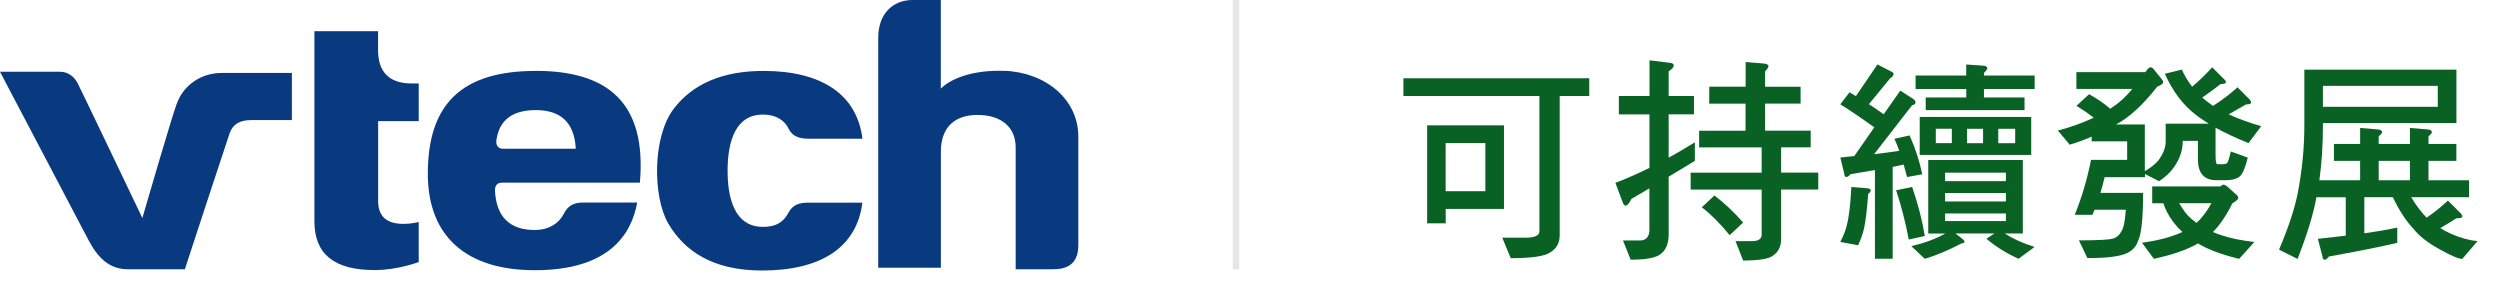 <?xml version="1.0" encoding="UTF-8"?>
<svg id="Layer_1" data-name="Layer 1" xmlns="http://www.w3.org/2000/svg" viewBox="0 0 393.04 47.66">
  <defs>
    <style>
      .cls-1 {
        fill: #093a80;
      }

      .cls-2 {
        fill: #096224;
      }

      .cls-3 {
        fill: rgba(130, 130, 130, .2);
      }
    </style>
  </defs>
  <g>
    <path class="cls-1" d="m84.23,11.15c-11.58,0-16.97,5.14-16.97,16.17,0,9.77,5.97,15.16,16.82,15.16,11.68,0,15.18-5.62,16.1-10.64,0,0-7.32,0-8.47,0-1.63,0-2.45.57-3.06,1.75-.94,1.8-2.68,2.57-4.56,2.57-4.03,0-6.07-2.15-6.27-6.18-.05-1.05.65-1.26,1.04-1.26h21.74c1.12-12.77-5.27-17.58-16.37-17.58Zm-5.21,12.23c-.5,0-1.14-.36-.97-1.42.48-3.14,2.57-4.65,6.19-4.65,3.8,0,6.06,1.84,6.28,6.07h-11.5Z"/>
    <path class="cls-1" d="m157.88,11.14c-4.97-.17-8.41,1.22-9.97,2.79V0h-4.44c-3.04,0-5.4,2.1-5.4,5.95v36.14h9.85v-18.23c0-3.91,2.22-5.76,5.67-5.79,3.87-.03,6.09,1.97,6.09,5.1v19.16h5.88c1.66,0,3.97-.42,3.97-3.75v-17.1c0-5.87-5.15-10.12-11.65-10.35Z"/>
    <path class="cls-1" d="m27.86,16.09c-.74,1.87-5.48,18.19-5.48,18.19,0,0-9.39-19.67-10.18-21.21-.48-.92-1.4-1.79-2.77-1.79H0l13.93,26.5c1.49,2.8,3.28,4.55,6.16,4.55,2.21,0,8.97,0,8.97,0,0,0,6.36-19.42,7.04-21.38.49-1.41,1.58-2.07,3.37-2.07h6.42v-7.41h-11.04c-3.24,0-5.91,1.9-6.97,4.61Z"/>
    <path class="cls-1" d="m59.45,31.49v-12.45h6.38v-5.92h-1.14c-3.7,0-5.25-2.03-5.25-5.2,0,0,0-3.01,0-3.01h-10.01v29.87c0,5.17,3.1,7.68,9.47,7.68,3.69,0,6.93-1.27,6.93-1.27v-6.28s-1.22.29-2.34.29c-2.76,0-4.05-1.19-4.05-3.72Z"/>
    <path class="cls-1" d="m119.93,18.01c2.13,0,3.44.97,4.02,2.17.56,1.15,1.49,1.63,3.2,1.63h8.44c-.86-6.97-6.43-10.66-15.55-10.66-6.37,0-11.08,1.99-14.09,5.91-3.41,4.44-3.33,13.85-.91,18.04,2.49,4.29,6.92,7.43,14.76,7.43,9.39,0,14.91-3.72,15.78-10.67h-8.46c-1.36,0-2.46.26-3.17,1.59-.79,1.48-1.91,2.22-4.04,2.22-3.53,0-5.52-2.95-5.52-8.82,0-4.69,1.29-8.83,5.52-8.83Z"/>
  </g>
  <rect class="cls-3" x="193.82" width="1" height="42.33"/>
  <g>
    <path class="cls-2" d="m220.64,12.3h29.22v2.79h-4.65v21.88c0,1.22-.49,2.11-1.46,2.69-.84.62-2.92.93-6.24.93l-1.33-3.22h3.72c1.33,0,2.04-.31,2.12-.93V15.09h-21.38v-2.79Zm3.72,7.4h12.09v13.15h-9.16v2.26h-2.92v-15.41Zm2.92,10.36h6.24v-7.57h-6.24v7.57Z"/>
    <path class="cls-2" d="m254.52,15.09h4.81v-5.61l3.25.4c.38.04.56.18.56.4,0,.29-.27.6-.8.93v3.88h3.98v2.89h-3.98v6.81c1.37-.75,2.74-1.56,4.12-2.42v2.92l-4.12,2.49v9.06c0,1.37-.38,2.37-1.13,2.99-.66.66-2.28,1-4.85,1l-1.2-3.02h2.62c.93,0,1.44-.49,1.53-1.46v-6.74l-2.82,1.66c-.35.71-.66,1.06-.93,1.06-.18,0-.33-.19-.46-.56l-1.13-3.02c1.79-.69,3.57-1.47,5.35-2.36v-8.4h-4.81v-2.89Zm14.21-1.46h5.71v-3.88l2.79.23c.53.04.8.19.8.43,0,.18-.18.44-.53.8v2.42h5.58v2.66h-5.58v4.25h7.17v2.62h-4.65v3.98h5.84v2.66h-5.84v7.74c0,1.15-.39,2-1.16,2.56-.62.58-2.22.86-4.81.86l-1.2-3.05h2.62c.93,0,1.43-.31,1.49-.93v-7.17h-11.16v-2.66h11.16v-3.98h-9.83v-2.62h7.3v-4.25h-5.71v-2.66Zm.8,17.1c1.55,1.17,3.05,2.59,4.52,4.25l-2.12,1.99c-1.48-1.81-2.94-3.28-4.38-4.38l1.99-1.86Z"/>
    <path class="cls-2" d="m295.18,10.14l2.06,1.06c.31.13.46.27.46.4,0,.27-.18.5-.53.7l-3.35,4.08c.8.51,1.57,1.04,2.32,1.59l2.62-3.72,2.06,1.33c.22.16.33.33.33.53,0,.22-.18.37-.53.43l-5.98,7.7c1.33-.15,2.65-.33,3.95-.53-.22-.66-.48-1.29-.76-1.89l2.39-.53c.93,2.1,1.59,4.14,1.99,6.11l-2.39.43c-.18-.66-.35-1.32-.53-1.96-.51.11-1.08.23-1.73.37v14.44h-2.79v-13.95c-1.15.2-2.44.42-3.85.66-.22.29-.44.43-.66.43-.18,0-.28-.15-.3-.46l-.63-2.59c.73-.09,1.46-.17,2.19-.23l3.15-4.52c-1.93-1.39-3.71-2.6-5.35-3.62l1.46-1.89c.35.2.69.4,1,.6l3.39-4.98Zm-4.12,19.26l2.52.2c.35.04.53.16.53.33,0,.16-.13.34-.4.56-.18,2.46-.4,4.27-.66,5.45-.2.86-.51,1.74-.93,2.62l-2.79-.53c.51-1,.84-1.85,1-2.56.35-1.28.6-3.31.73-6.08Zm9.56,0c.93,2.68,1.59,5.25,1.99,7.7l-2.52.56c-.53-2.79-1.2-5.37-1.99-7.74l2.52-.53Zm2.52-4.25h14.88v11.55h-2.86c1.26.82,2.83,1.53,4.71,2.12l-2.52,1.86c-1.93-.86-3.61-1.92-5.05-3.15l1.26-.83h-6.14l1.2.93c.15.13.23.27.23.4,0,.11-.18.2-.53.27-2.04,1.06-3.94,1.86-5.71,2.39l-2.12-1.99c2.08-.49,3.86-1.15,5.35-1.99h-2.69v-11.55Zm-1.99-13.28h7.97v-1.73l2.59.17c.49.04.73.18.73.4,0,.16-.18.41-.53.76v.4h7.97v2.12h-7.97v1.33h6.38v1.99h-15.54v-1.99h6.38v-1.33h-7.97v-2.12Zm.66,6.51h17.53v5.98h-17.53v-5.98Zm5.05,4.12v-2.26h-2.52v2.26h2.52Zm-1.06,5.98h9.56v-1.33h-9.56v1.33Zm0,3.19h9.56v-1.33h-9.56v1.33Zm9.56,3.09v-1.2h-9.56v1.2h9.56Zm-3.59-12.25v-2.26h-2.52v2.26h2.52Zm5.05,0v-2.26h-2.66v2.26h2.66Z"/>
    <path class="cls-2" d="m326.4,11.34h10.89c.13-.18.27-.35.4-.53.15-.15.29-.23.4-.23.22,0,.43.16.63.46l1.16,1.43c.13.16.2.31.2.46,0,.22-.31.45-.93.7-2.26,2.88-4.42,4.86-6.47,5.94h4.52v7.34c1.11-.64,1.88-1.29,2.32-1.96.66-.95.98-1.89.96-2.82v-2.69h6.77c-.8-.49-1.51-.97-2.12-1.46-1.97-1.53-3.56-3.65-4.78-6.38l2.66-.66c.46,1,1.01,1.89,1.63,2.69,1.2-1.02,2.25-2.04,3.15-3.05l1.93,1.93c.15.13.23.28.23.43,0,.18-.28.27-.83.27-.93.73-1.89,1.44-2.89,2.12.18.16.35.31.53.46.38.27.76.55,1.16.86,1.48-.95,2.77-1.93,3.85-2.92l1.96,1.96c.11.13.17.28.17.43,0,.2-.27.3-.8.3-.89.51-1.79,1.03-2.72,1.56,1.44.66,3.14,1.28,5.11,1.86l-1.99,2.66c-1.97-.8-3.7-1.6-5.18-2.42v4.28c0,.97.09,1.46.27,1.46h.93c.22,0,.42-.05.6-.17.15-.15.35-.76.6-1.83l2.66.96c-.38,1.59-.81,2.59-1.29,2.99-.51.38-1.22.56-2.12.56h-1.53c-1.93,0-2.89-1.09-2.89-3.27v-2.91h-2.39c0,1.22-.31,2.36-.93,3.42-.6,1.11-1.53,2.08-2.79,2.92l-2.22-1.13v.5h-6.34c-.2.85-.42,1.67-.66,2.46h6.71c0,4.01-.27,6.53-.8,7.57-.33,1-1.04,1.68-2.12,2.06-1.13.42-3.08.63-5.84.63l-1.33-2.79c3.03,0,4.84-.1,5.41-.3.55-.18.97-.54,1.26-1.1.35-.51.59-1.65.7-3.42h-4.91c-.11.29-.22.55-.33.8h-2.79c1.08-2.63,1.94-5.51,2.56-8.63h5.68v-2.92h-5.58v-.73c-1.13.49-2.28.91-3.45,1.26l-1.86-2.22c2.08-.55,3.96-1.23,5.64-2.03-.86-.66-1.77-1.28-2.72-1.86l1.99-1.83c1.28.71,2.39,1.47,3.32,2.29.22-.15.44-.31.66-.46.89-.6,1.83-1.48,2.82-2.66h-8.8v-2.66Zm11.95,17.96h10.72c.24-.18.39-.27.43-.27.2,0,.41.09.63.27l1.49,1.33c.18.16.27.32.27.5,0,.2-.31.48-.93.83-.93,1.9-1.95,3.41-3.05,4.52.46.2.94.38,1.43.53,1.28.44,2.98.79,5.08,1.03l-2.39,2.66c-2.01-.49-3.74-1.06-5.18-1.73-.44-.22-.87-.45-1.29-.7-1.73,1-4.04,1.8-6.94,2.42l-1.86-2.52c1.84-.27,3.31-.59,4.42-.96.71-.22,1.35-.46,1.93-.73-.02-.02-.04-.04-.07-.07-1-.93-1.78-1.96-2.36-3.09-.24-.46-.43-.92-.56-1.36h-1.76v-2.66Zm4.25,2.66c.18.29.37.58.56.86.46.78,1.17,1.51,2.12,2.19,0,.02.01.03.03.03.84-.73,1.63-1.76,2.36-3.09h-5.08Z"/>
    <path class="cls-2" d="m365.2,19.34v.37c0,3.12-.19,6-.56,8.63h6.41v-3.05h-4.12v-2.66h4.12v-2.52l2.69.23c.51.02.76.18.76.46,0,.13-.18.34-.53.63v1.2h4.91v-2.52l2.69.23c.51.02.76.18.76.46,0,.13-.18.34-.53.63v1.2h4.38v2.66h-4.38v3.05h6.38v2.66h-9.1c.73,1.24,1.54,2.31,2.42,3.22,1.28-.88,2.4-1.78,3.35-2.69l2.06,2.06c.13.16.2.31.2.46,0,.18-.31.27-.93.27-.82.53-1.66,1.04-2.52,1.53.49.33,1.04.63,1.66.9,1.46.64,2.86,1.03,4.18,1.16l-2.39,2.79c-.58,0-1.72-.48-3.42-1.43-1.93-1.04-3.34-2.14-4.25-3.29-1.17-1.24-2.26-2.9-3.25-4.98h-4.48v5.68c1.75-.24,3.48-.54,5.18-.9v2.39c-2.26.55-5.84,1.27-10.76,2.16-.22.33-.44.5-.66.5-.2,0-.31-.16-.33-.46l-.73-2.82c1.48-.16,2.94-.32,4.38-.5v-6.04h-4.62c0,.07-.01.13-.03.2-.46,2.52-1.44,5.69-2.92,9.5l-2.92-1.46c1.42-3.32,2.39-6.24,2.92-8.77.71-3.65,1.06-7.24,1.06-10.76v-8.77h23.91v8.4h-20.98Zm0-5.84v3.29h18.06v-3.29h-18.06Zm8.77,14.84h4.91v-3.05h-4.91v3.05Z"/>
  </g>
</svg>